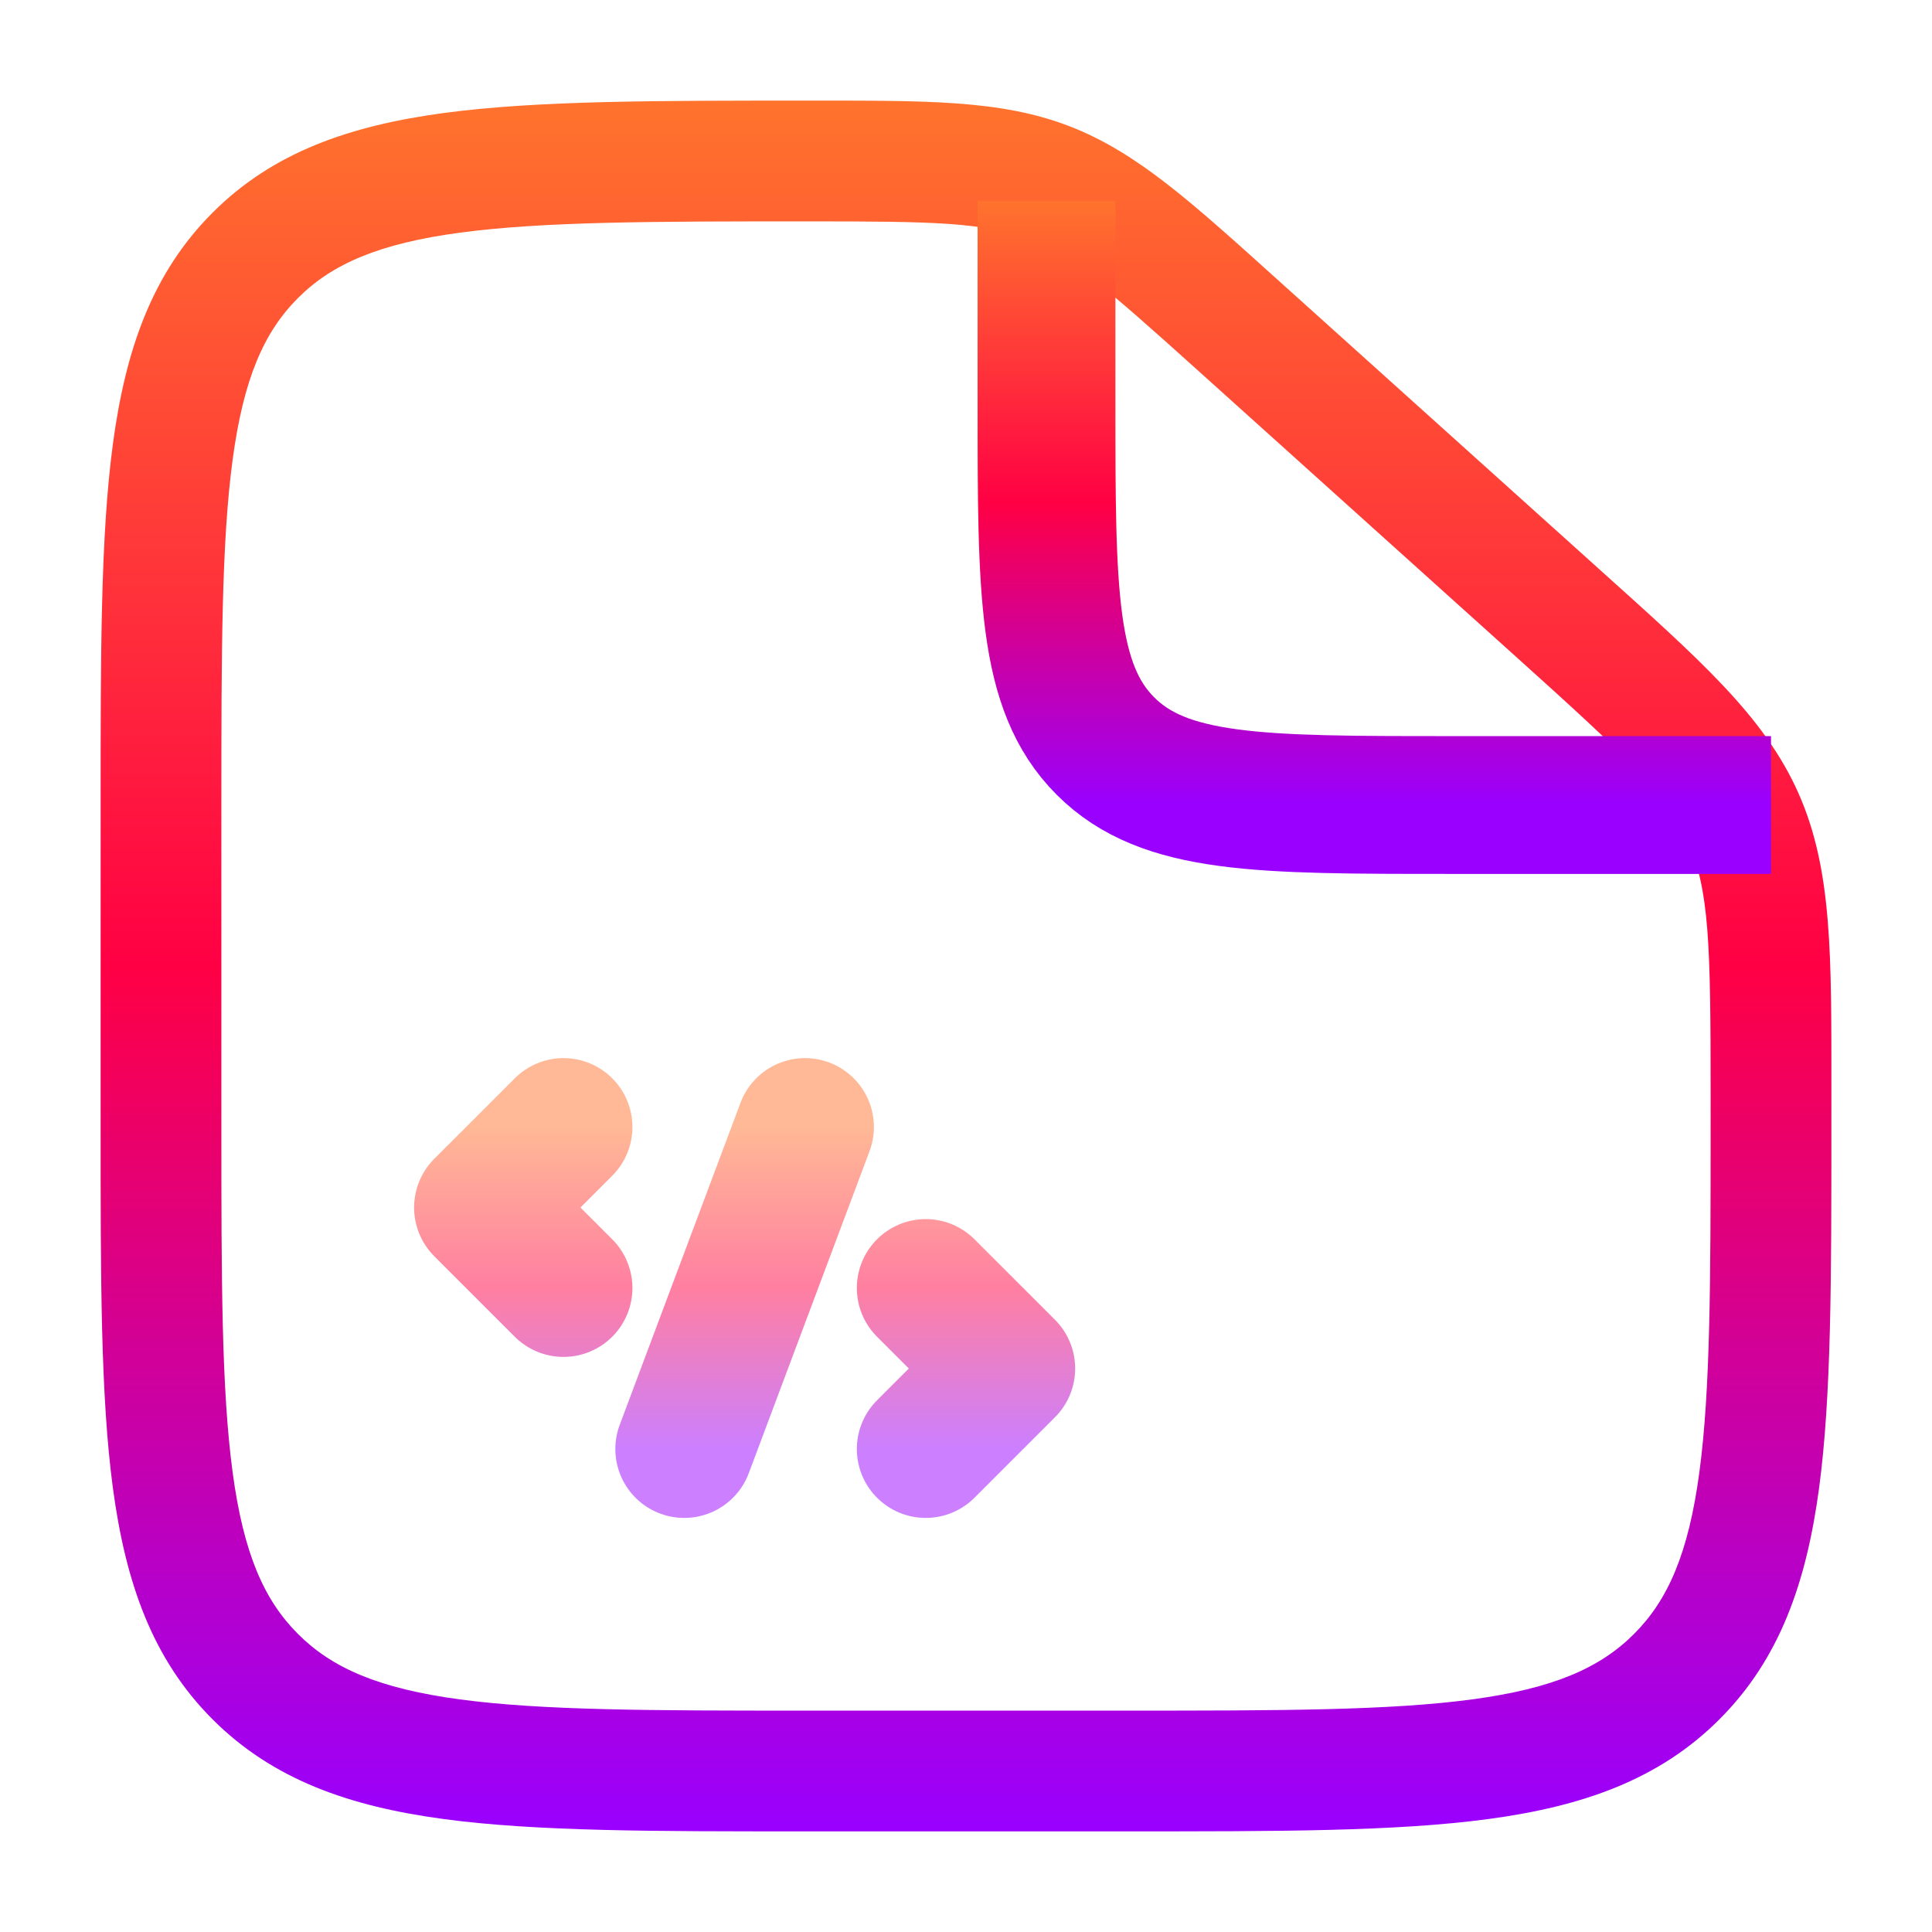 <svg width="133" height="133" viewBox="0 0 133 133" fill="none" xmlns="http://www.w3.org/2000/svg">
<path d="M77.583 117.76H55.416V126.073H77.583V117.76ZM15.239 77.583V55.417H6.927V77.583H15.239ZM117.76 75.161V77.583H126.073V75.161H117.76ZM82.522 25.553L104.46 45.298L110.021 39.119L88.083 19.375L82.522 25.553ZM126.073 75.161C126.073 65.805 126.156 59.88 123.796 54.58L116.202 57.961C117.676 61.271 117.76 65.07 117.76 75.161H126.073ZM104.46 45.298C111.96 52.048 114.728 54.652 116.202 57.961L123.796 54.58C121.435 49.279 116.975 45.378 110.021 39.119L104.46 45.298ZM55.581 15.239C64.347 15.239 67.655 15.304 70.603 16.435L73.581 8.674C68.861 6.863 63.718 6.927 55.581 6.927V15.239ZM88.083 19.375C82.065 13.958 78.302 10.486 73.581 8.674L70.603 16.435C73.553 17.567 76.04 19.719 82.522 25.553L88.083 19.375ZM55.416 117.76C44.849 117.76 37.342 117.752 31.647 116.986C26.072 116.236 22.86 114.83 20.514 112.485L14.636 118.363C18.784 122.51 24.043 124.351 30.54 125.224C36.917 126.082 45.084 126.073 55.416 126.073V117.76ZM6.927 77.583C6.927 87.915 6.918 96.082 7.775 102.46C8.649 108.957 10.489 114.216 14.636 118.363L20.514 112.485C18.169 110.14 16.763 106.928 16.014 101.353C15.248 95.657 15.239 88.15 15.239 77.583H6.927ZM77.583 126.073C87.915 126.073 96.082 126.082 102.46 125.224C108.957 124.351 114.216 122.51 118.363 118.363L112.485 112.485C110.14 114.83 106.927 116.236 101.352 116.986C95.657 117.752 88.15 117.76 77.583 117.76V126.073ZM117.76 77.583C117.76 88.15 117.751 95.657 116.985 101.353C116.236 106.928 114.83 110.14 112.485 112.485L118.363 118.363C122.51 114.216 124.35 108.957 125.224 102.46C126.081 96.082 126.073 87.915 126.073 77.583H117.76ZM15.239 55.417C15.239 44.85 15.248 37.343 16.014 31.648C16.763 26.072 18.169 22.86 20.514 20.515L14.636 14.637C10.489 18.784 8.649 24.043 7.775 30.54C6.918 36.917 6.927 45.085 6.927 55.417H15.239ZM55.581 6.927C45.194 6.927 36.987 6.918 30.583 7.775C24.063 8.648 18.787 10.486 14.636 14.637L20.514 20.515C22.856 18.173 26.078 16.765 31.686 16.014C37.41 15.248 44.96 15.239 55.581 15.239V6.927Z" fill="url(#paint0_linear_2844_183)"/>
<path d="M72.042 13.854V27.709C72.042 40.77 72.042 47.301 76.1 51.359C80.158 55.417 86.689 55.417 99.75 55.417H121.917" stroke="url(#paint1_linear_2844_183)" stroke-width="9.487"/>
<path opacity="0.5" d="M38.792 77.584L33.25 83.126L38.792 88.667M63.729 88.667L69.271 94.209L63.729 99.751M55.417 77.584L47.104 99.751" stroke="url(#paint2_linear_2844_183)" stroke-width="9.487" stroke-linecap="round" stroke-linejoin="round"/>
<defs>
<linearGradient id="paint0_linear_2844_183" x1="66.5" y1="6.927" x2="66.5" y2="126.073" gradientUnits="userSpaceOnUse">
<stop stop-color="#FF732D"/>
<stop offset="0.5" stop-color="#FF0044"/>
<stop offset="1" stop-color="#9900FF"/>
</linearGradient>
<linearGradient id="paint1_linear_2844_183" x1="96.98" y1="13.854" x2="96.98" y2="55.417" gradientUnits="userSpaceOnUse">
<stop stop-color="#FF732D"/>
<stop offset="0.5" stop-color="#FF0044"/>
<stop offset="1" stop-color="#9900FF"/>
</linearGradient>
<linearGradient id="paint2_linear_2844_183" x1="51.26" y1="77.584" x2="51.26" y2="99.751" gradientUnits="userSpaceOnUse">
<stop stop-color="#FF732D"/>
<stop offset="0.5" stop-color="#FF0044"/>
<stop offset="1" stop-color="#9900FF"/>
</linearGradient>
</defs>
</svg>
